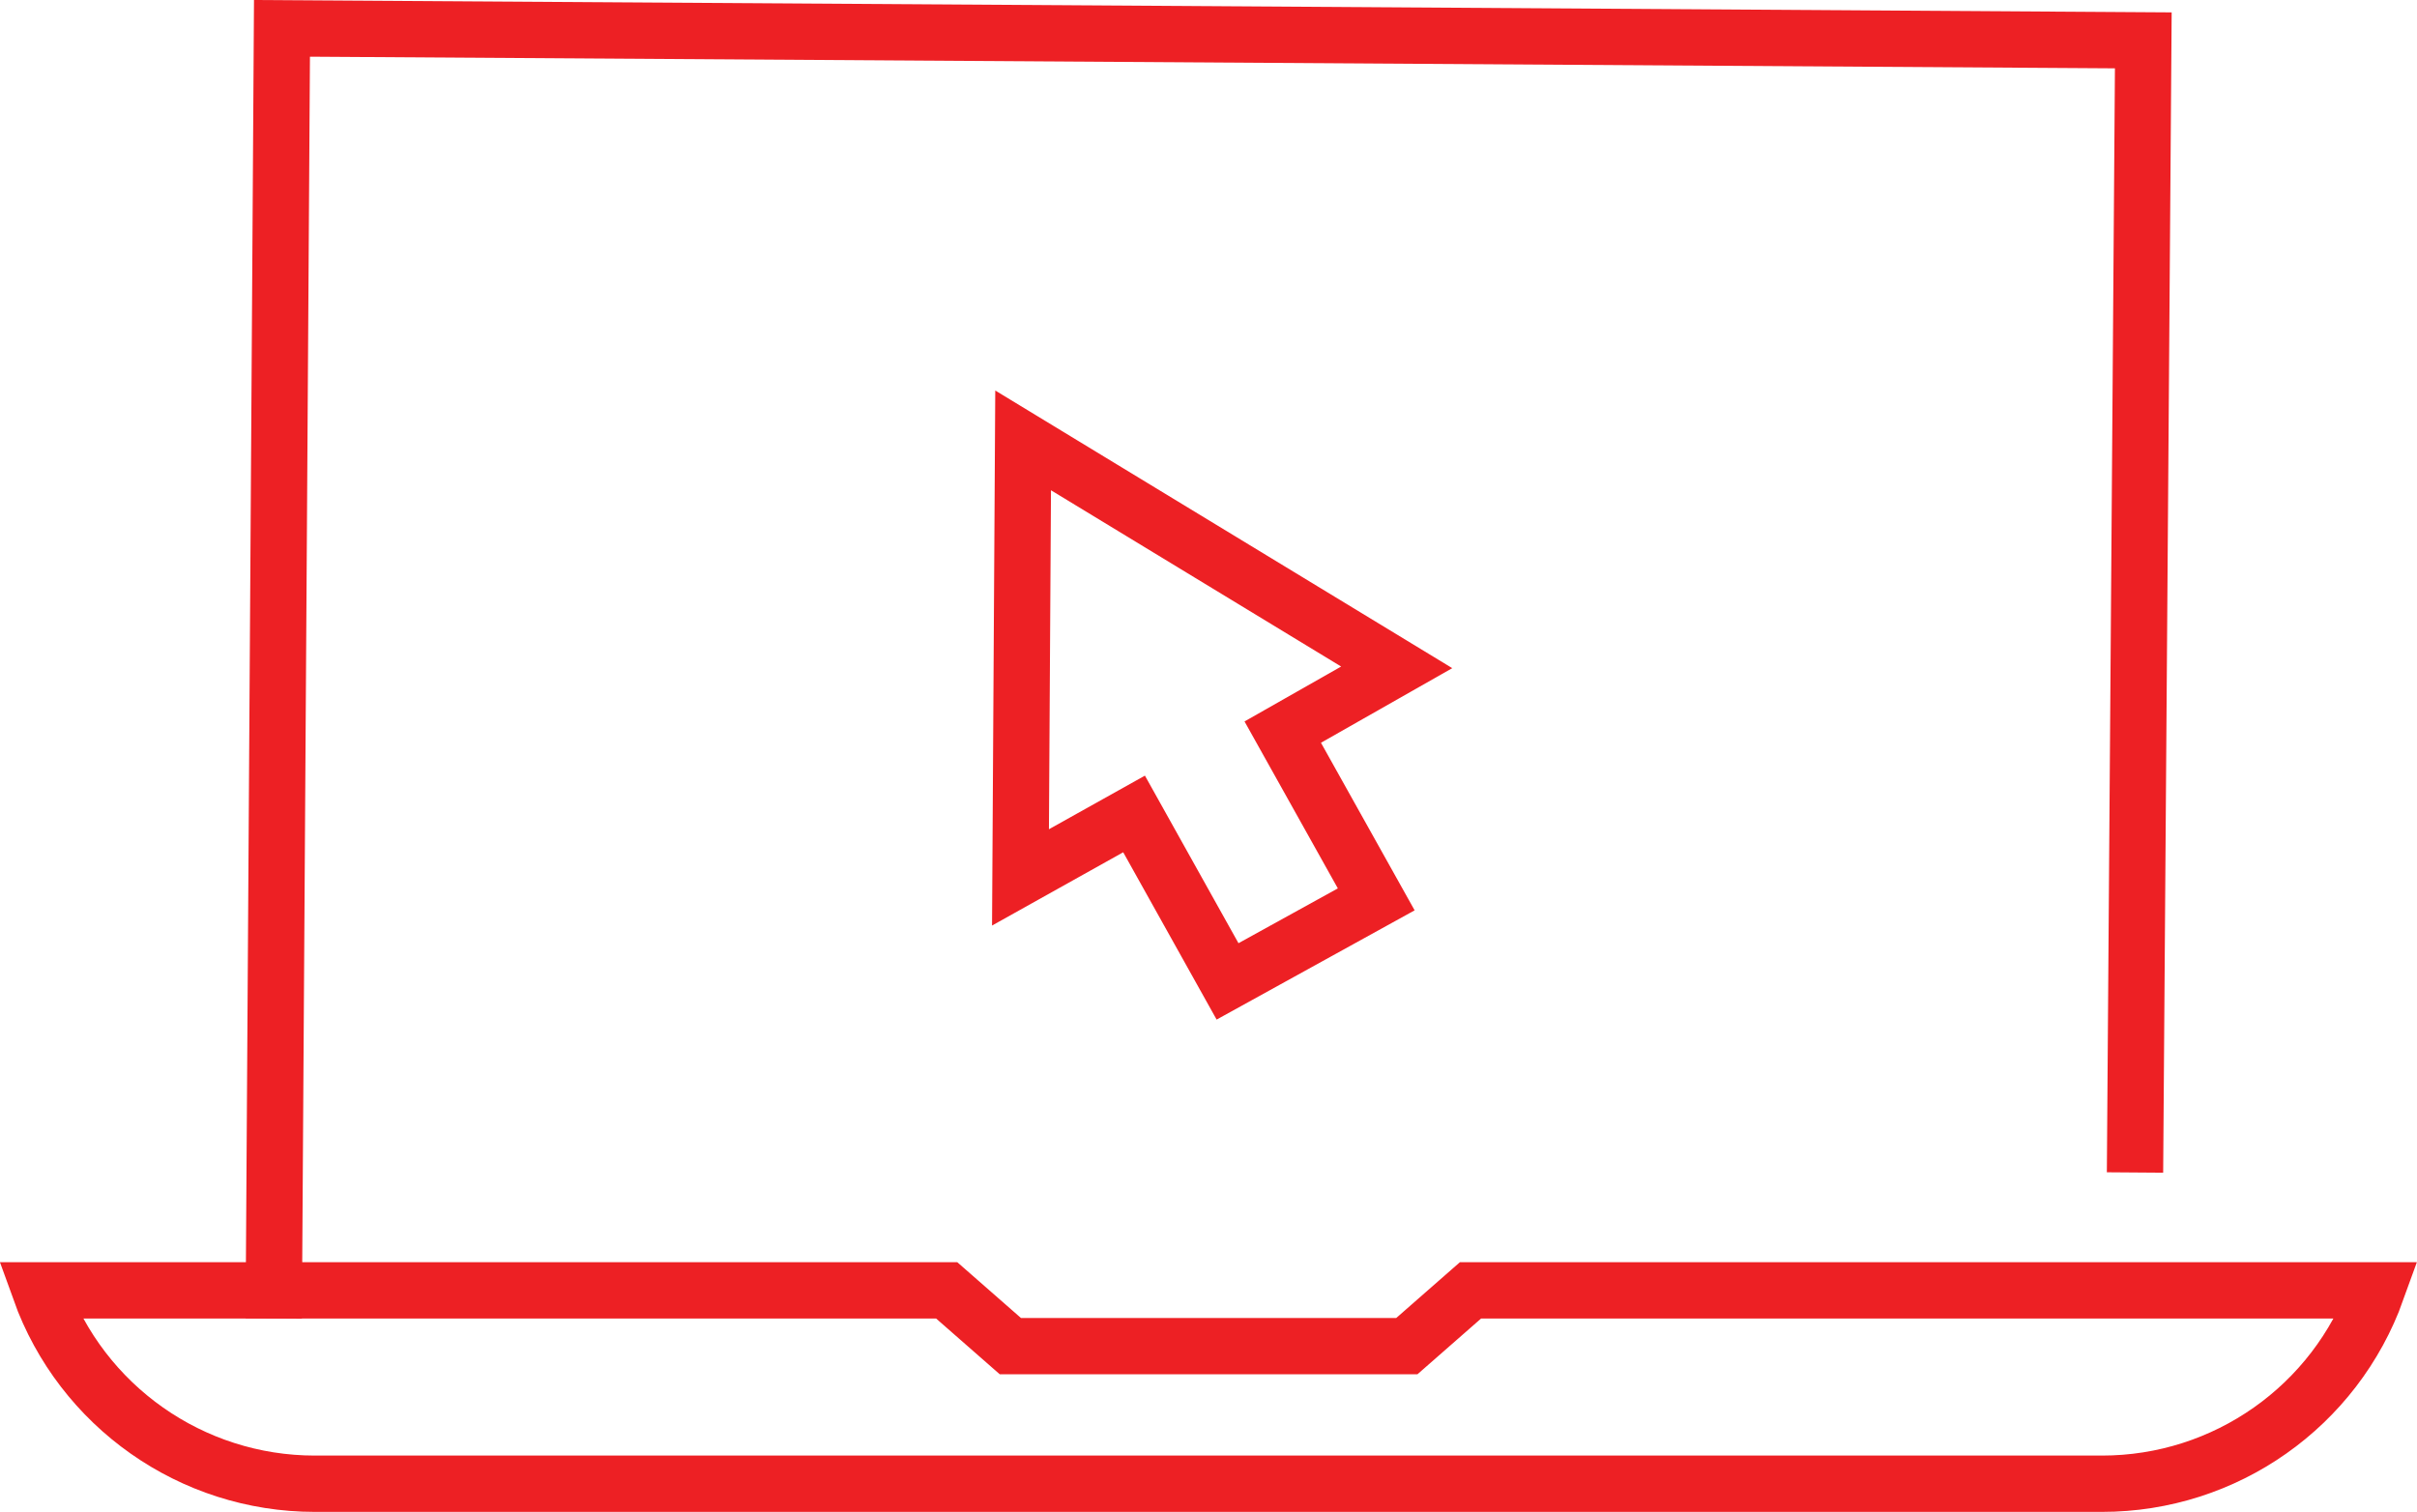 <?xml version="1.0" encoding="utf-8"?>
<!-- Generator: Adobe Illustrator 24.0.1, SVG Export Plug-In . SVG Version: 6.00 Build 0)  -->
<svg version="1.1" id="Layer_1" xmlns="http://www.w3.org/2000/svg" xmlns:xlink="http://www.w3.org/1999/xlink" x="0px" y="0px"
	 viewBox="0 0 128.75 80.54" style="enable-background:new 0 0 128.75 80.54;" xml:space="preserve">
<style type="text/css">
	.st0{fill:none;stroke:#ED2024;stroke-width:2.75;stroke-linecap:round;stroke-linejoin:round;stroke-miterlimit:10;}
	.st1{fill:#FFFFFF;stroke:#ED2024;stroke-width:2.75;stroke-linecap:round;stroke-linejoin:round;stroke-miterlimit:10;}
	.st2{fill:none;stroke:#ED2024;stroke-width:2.75;stroke-miterlimit:10;}
	.st3{fill:#FFECB4;stroke:#ED2024;stroke-width:2.75;stroke-linecap:round;stroke-linejoin:round;stroke-miterlimit:10;}
	.st4{fill:#ED2024;}
	.st5{fill:none;stroke:#ED2024;stroke-width:3;stroke-linecap:square;stroke-miterlimit:10;}
	.st6{fill:none;stroke:#ED2024;stroke-width:2.75;stroke-linecap:square;stroke-miterlimit:10;}
</style>
<g id="_x31_8">
	<g id="_x32__2_">
		<polyline class="st5" points="14.59,68.74 15.02,1.51 114.17,2.15 113.74,60.96 		"/>
		<path class="st5" d="M78.33,68.74l-3.39,2.97H53.82l-3.39-2.97H2.13c2.22,6.18,8.08,10.3,14.64,10.3h95.2
			c6.57,0,12.42-4.12,14.64-10.3H78.33z"/>
	</g>
	<polygon class="st5" points="73.31,47.91 68.33,39 74.4,35.55 54.5,23.46 54.36,46.74 60.41,43.36 65.39,52.28 	"/>
</g>
</svg>
